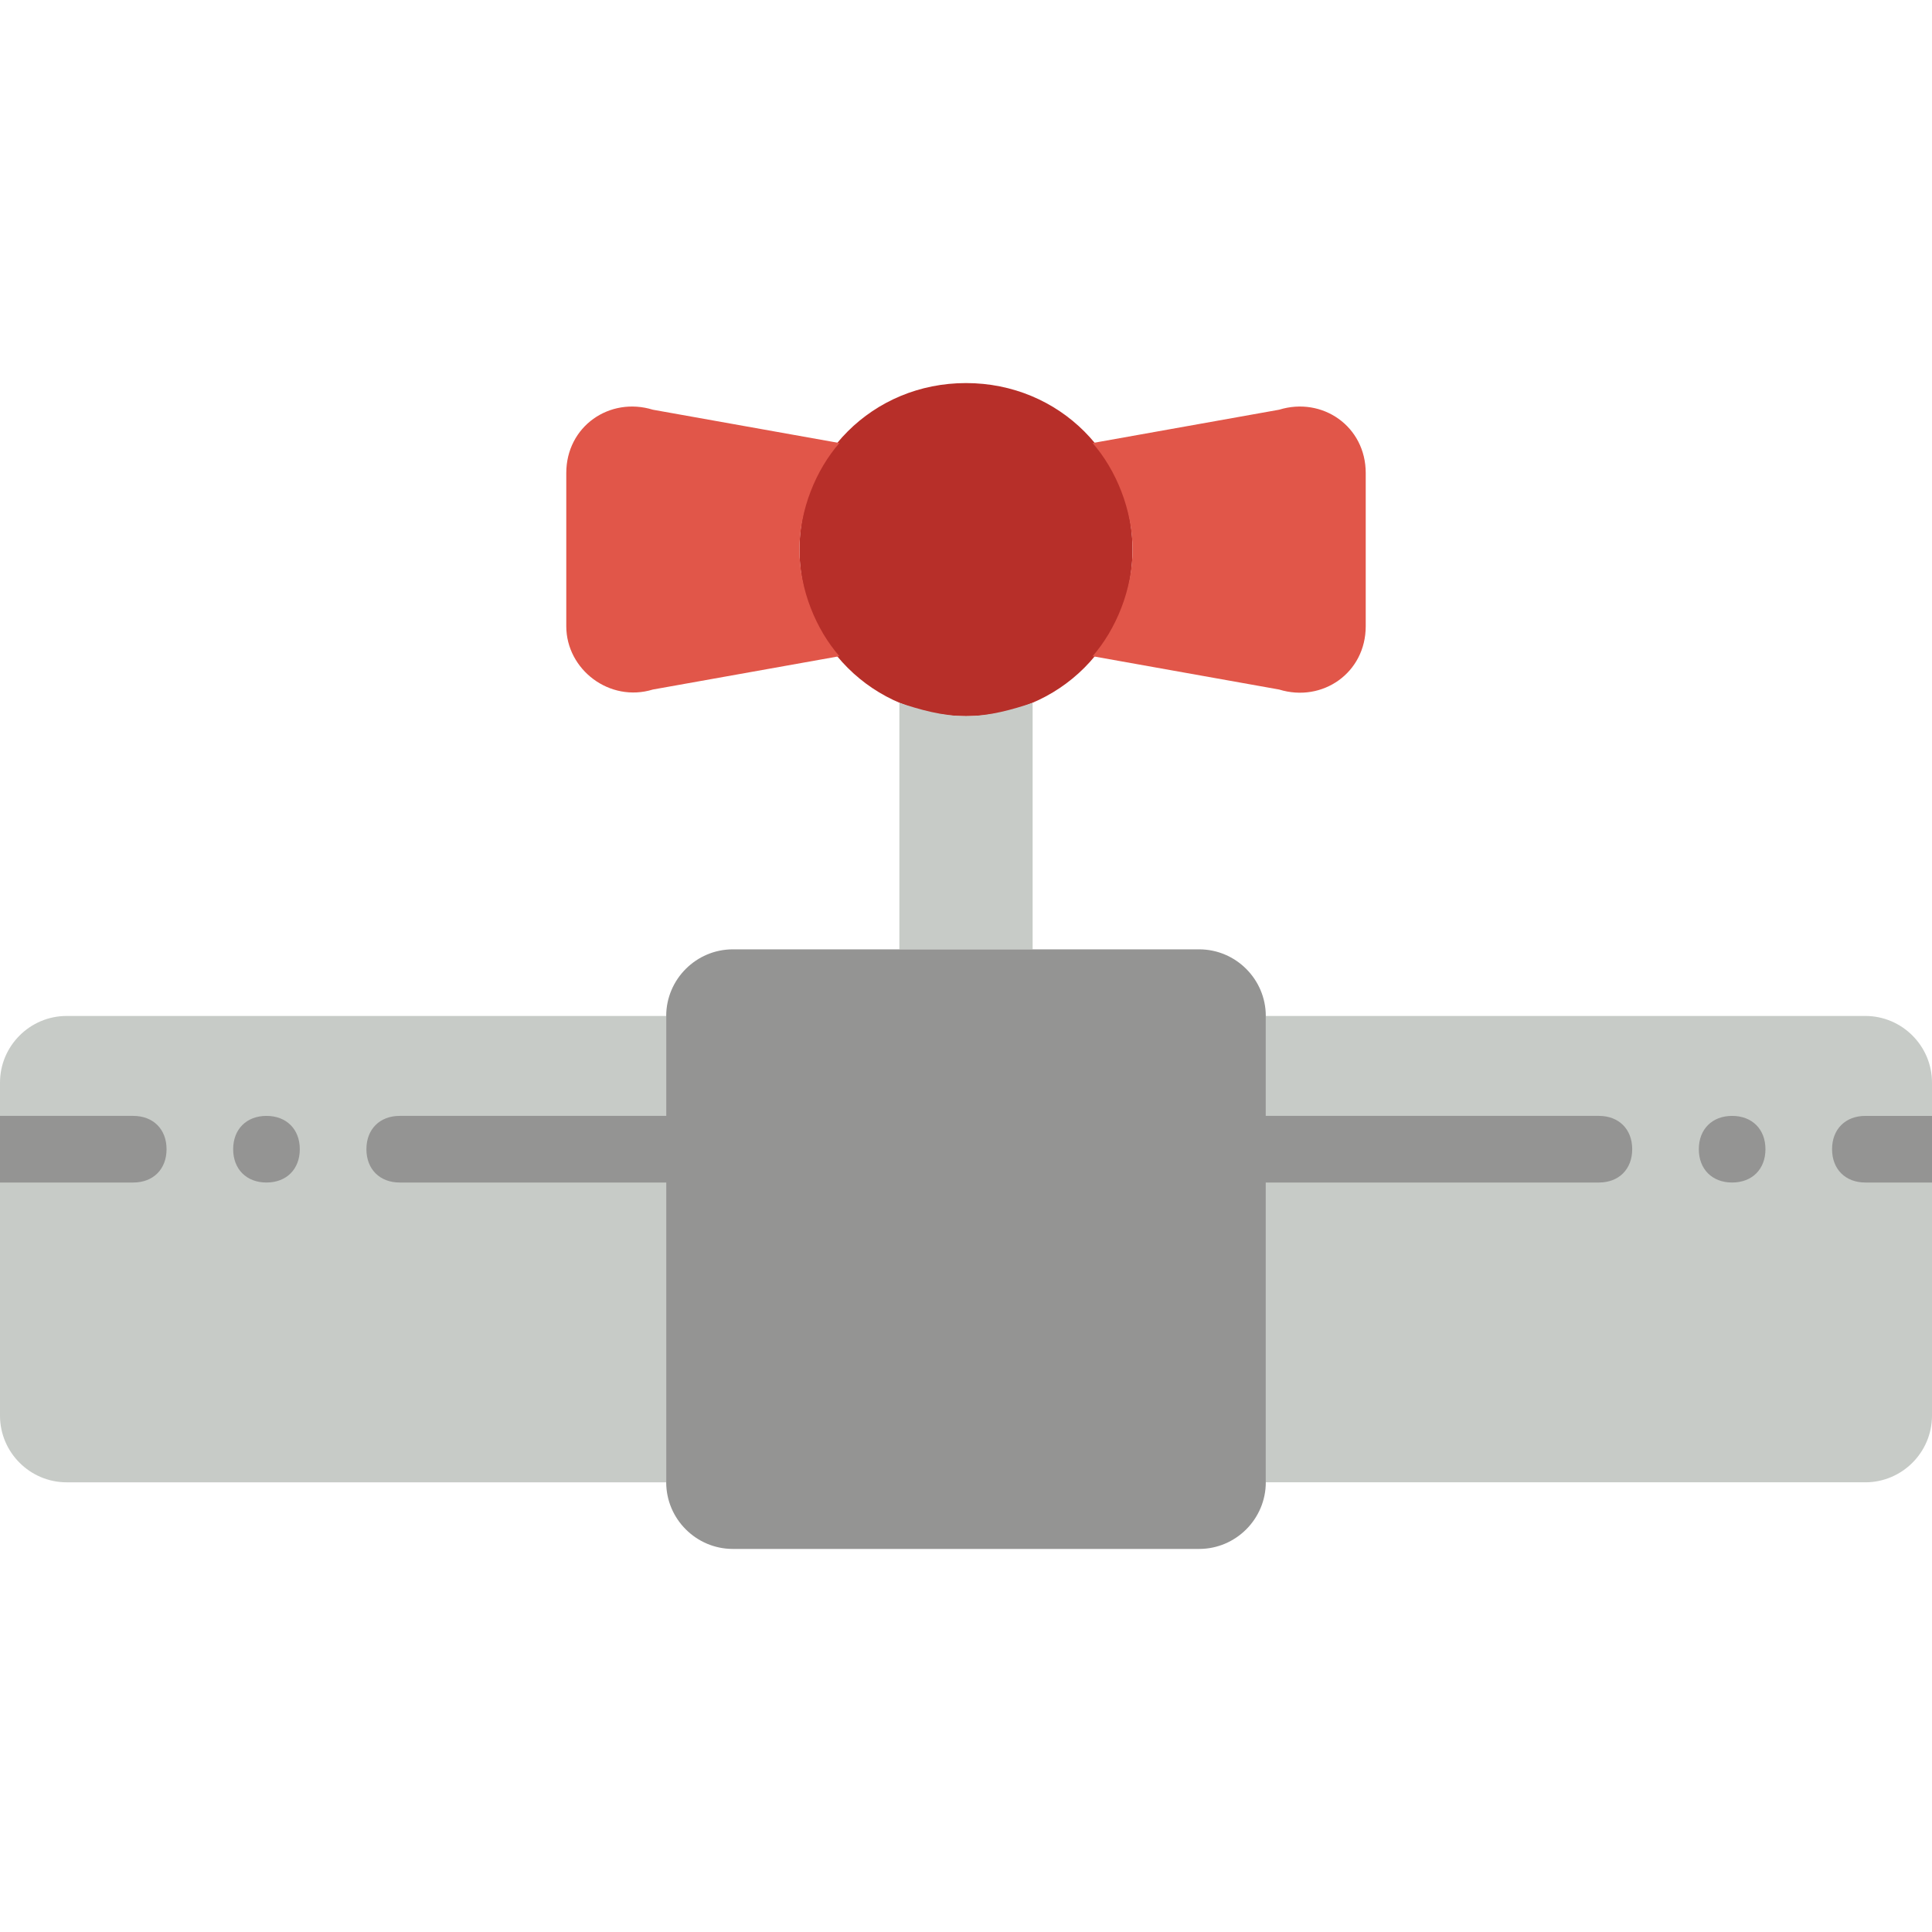 <?xml version="1.0" encoding="iso-8859-1"?>
<!-- Uploaded to: SVG Repo, www.svgrepo.com, Generator: SVG Repo Mixer Tools -->
<svg height="800px" width="800px" version="1.1" id="Layer_1" xmlns="http://www.w3.org/2000/svg" xmlns:xlink="http://www.w3.org/1999/xlink" 
	 viewBox="0 0 512 512" xml:space="preserve">
<path style="fill:#B72F29;" d="M300.138,145.655c0-24.717-19.421-44.138-44.138-44.138s-44.138,19.421-44.138,44.138
	s19.421,44.138,44.138,44.138S300.138,170.372,300.138,145.655"/>
<g>
	<path style="fill:#E15649;" d="M338.979,108.579l-49.434,8.828c6.179,7.062,10.593,17.655,10.593,28.248
		c0,10.593-4.414,21.186-10.593,28.248l49.434,8.828c11.476,3.531,22.952-4.414,22.952-16.772v-40.607
		C361.931,112.993,350.455,105.048,338.979,108.579"/>
	<path style="fill:#E15649;" d="M211.862,145.655c0-10.593,4.414-21.186,10.593-28.248l-49.434-8.828
		c-11.476-3.531-22.952,4.414-22.952,16.772v40.607c0,11.476,11.476,20.303,22.952,16.772l49.434-8.828
		C216.276,166.841,211.862,156.248,211.862,145.655"/>
</g>
<g>
	<path style="fill:#C7CBC7;" d="M256,189.793c-6.179,0-12.359-1.766-17.655-3.531v65.324h35.31v-65.324
		C268.359,188.028,262.179,189.793,256,189.793"/>
	<path style="fill:#C7CBC7;" d="M176.552,269.241H17.655C7.945,269.241,0,277.186,0,286.897v88.276
		c0,9.71,7.945,17.655,17.655,17.655h158.897V269.241z"/>
	<path style="fill:#C7CBC7;" d="M335.448,269.241v123.586h158.897c9.71,0,17.655-7.945,17.655-17.655v-88.276
		c0-9.71-7.945-17.655-17.655-17.655H335.448z"/>
</g>
<g>
	<path style="fill:#949493;" d="M176.552,313.379h-70.621c-5.297,0-8.828-3.531-8.828-8.828c0-5.297,3.531-8.828,8.828-8.828h70.621
		c5.297,0,8.828,3.531,8.828,8.828C185.379,309.848,181.848,313.379,176.552,313.379"/>
	<path style="fill:#949493;" d="M79.448,304.552c0-5.297-3.531-8.828-8.828-8.828s-8.828,3.531-8.828,8.828
		c0,5.297,3.531,8.828,8.828,8.828S79.448,309.848,79.448,304.552"/>
	<path style="fill:#949493;" d="M423.724,313.379h-88.276c-5.297,0-8.828-3.531-8.828-8.828c0-5.297,3.531-8.828,8.828-8.828h88.276
		c5.297,0,8.828,3.531,8.828,8.828C432.552,309.848,429.021,313.379,423.724,313.379"/>
	<path style="fill:#949493;" d="M467.862,304.552c0-5.297-3.531-8.828-8.828-8.828s-8.828,3.531-8.828,8.828
		c0,5.297,3.531,8.828,8.828,8.828S467.862,309.848,467.862,304.552"/>
	<path style="fill:#949493;" d="M317.793,410.483H194.207c-9.71,0-17.655-7.945-17.655-17.655V269.241
		c0-9.71,7.945-17.655,17.655-17.655h123.586c9.71,0,17.655,7.945,17.655,17.655v123.586
		C335.448,402.538,327.503,410.483,317.793,410.483"/>
	<path style="fill:#949493;" d="M494.345,295.724c-5.297,0-8.828,3.531-8.828,8.828c0,5.297,3.531,8.828,8.828,8.828H512v-17.655
		H494.345z"/>
	<path style="fill:#949493;" d="M35.31,313.379c5.297,0,8.828-3.531,8.828-8.828c0-5.297-3.531-8.828-8.828-8.828H0v17.655H35.31z"
		/>
</g>
</svg>